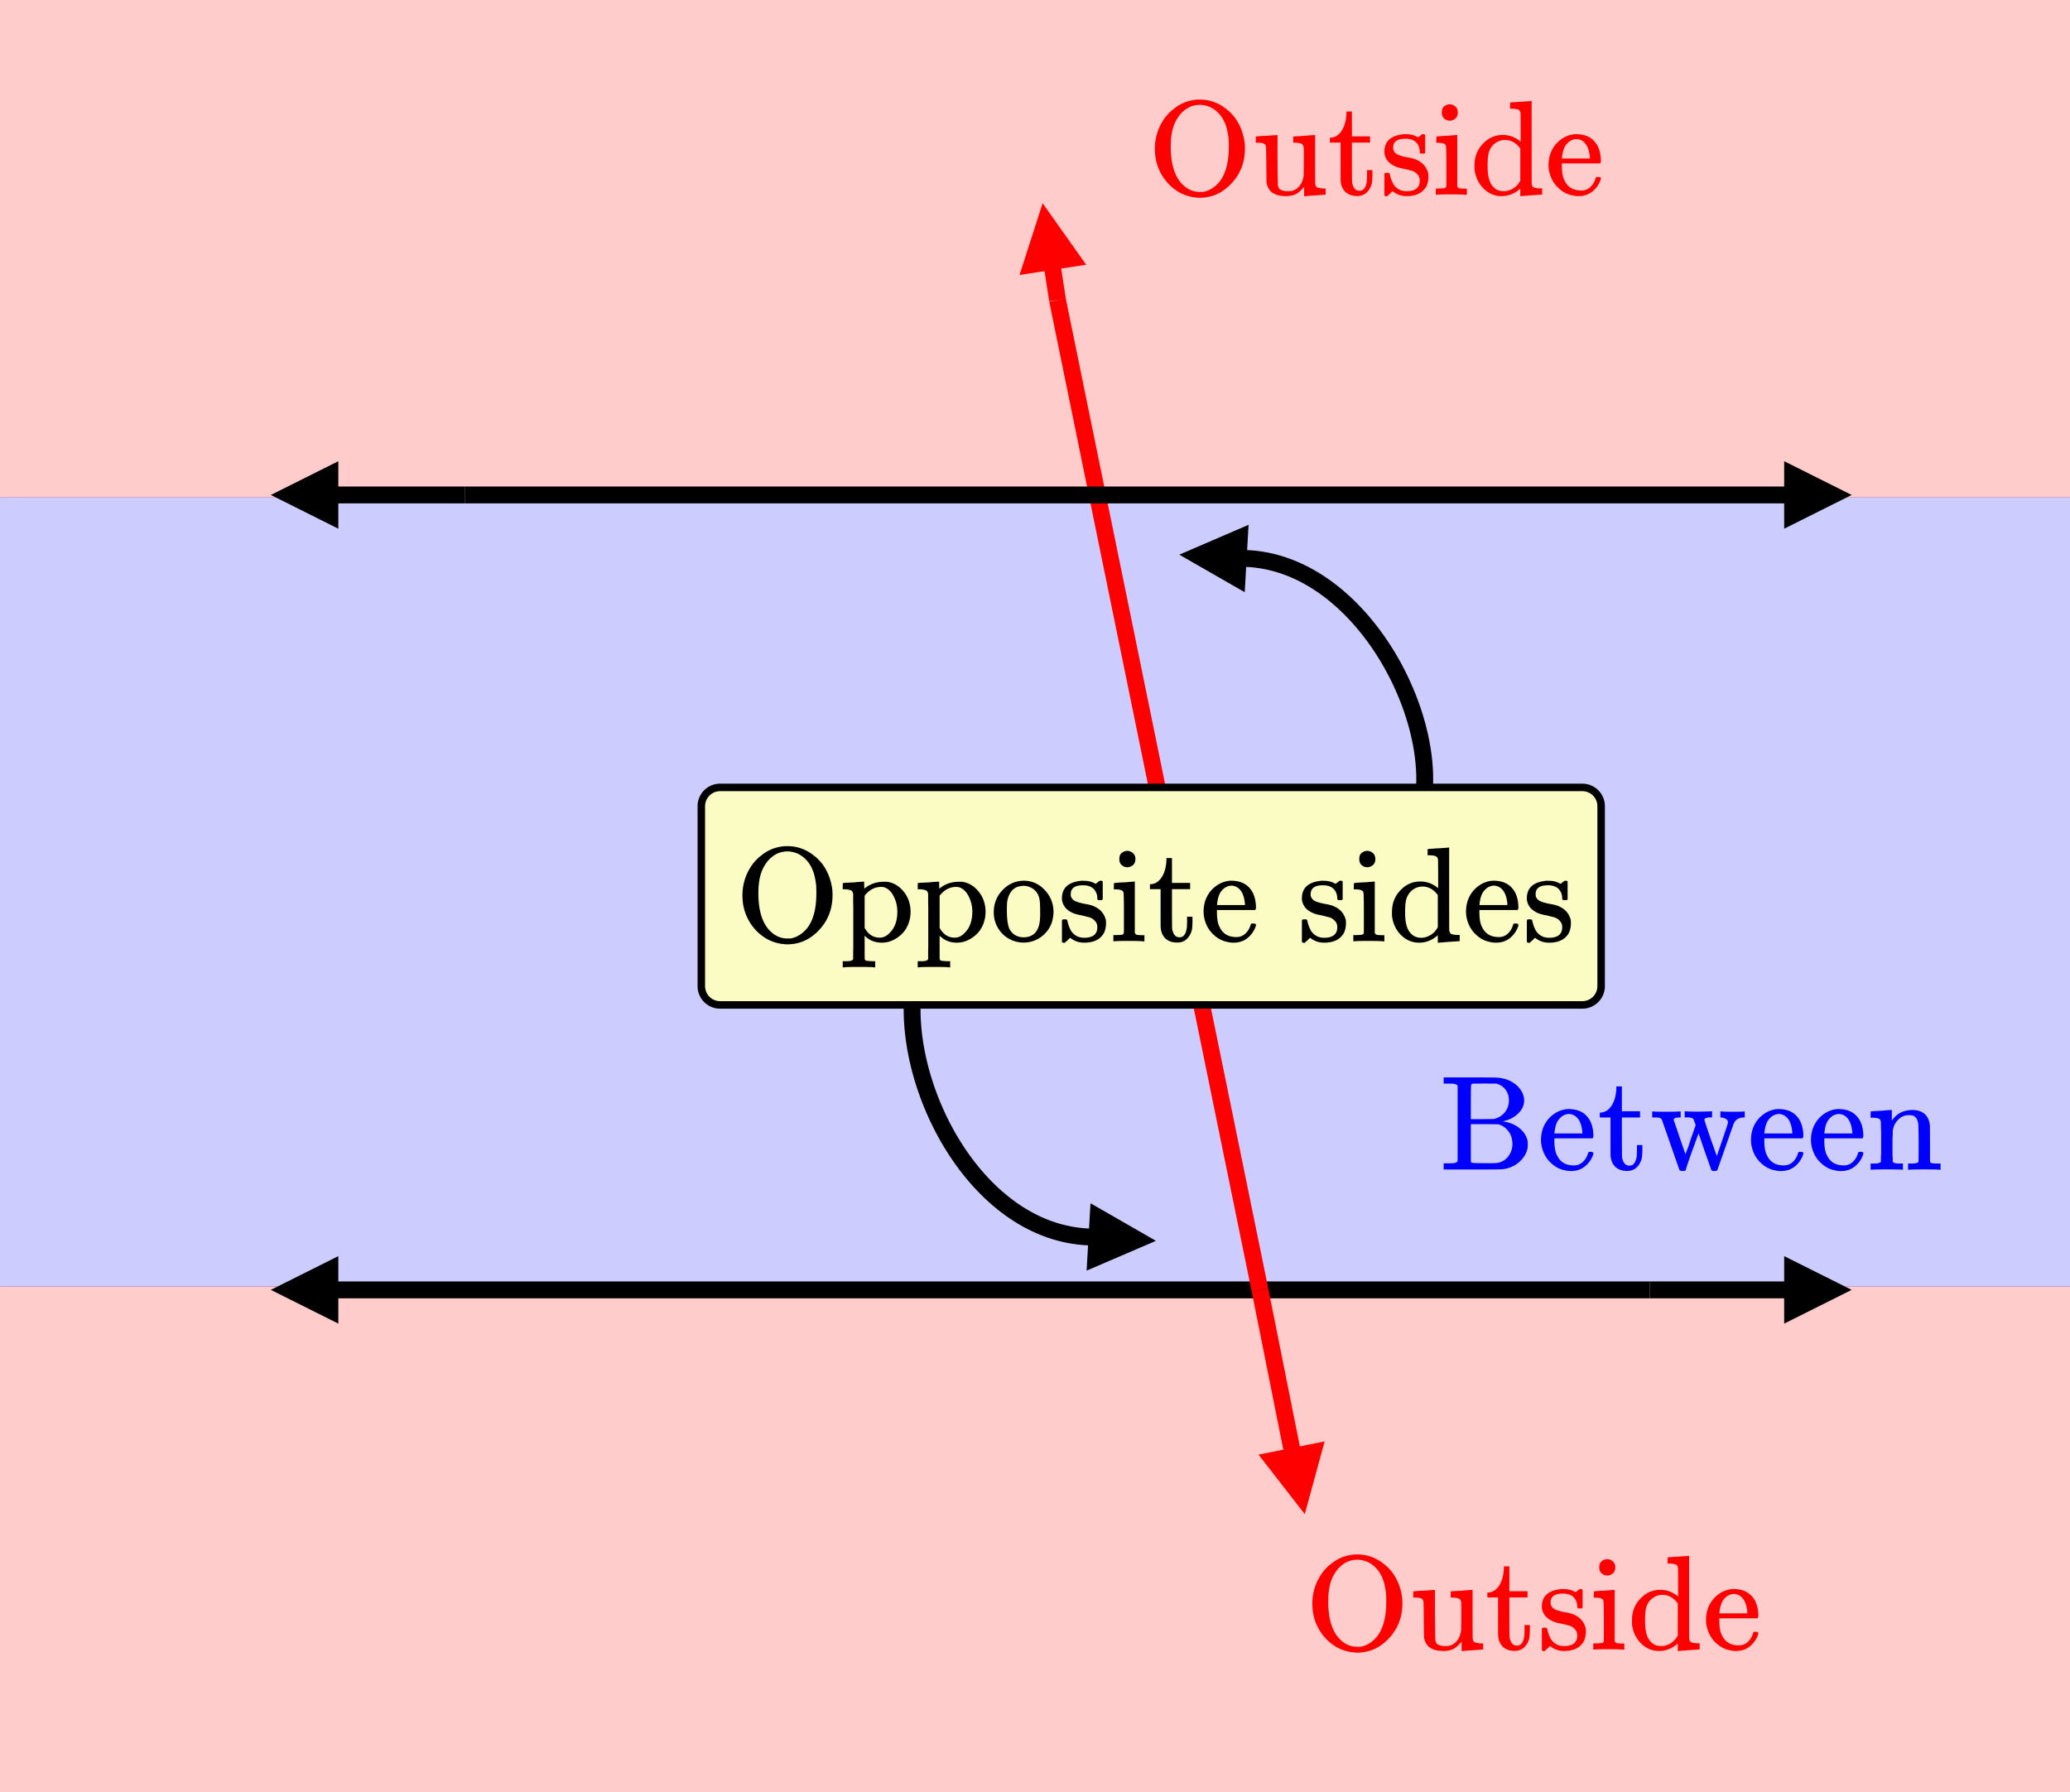 <svg xmlns="http://www.w3.org/2000/svg" width="275.625" height="238.625" viewBox="0 0 276 239"><defs><clipPath id="a"><path d="M144 160h11v10h-11zm0 0"/></clipPath><clipPath id="b"><path d="M145.402 160.45l20.215 1.171-1.172 20.215-20.215-1.172zm0 0"/></clipPath><clipPath id="c"><path d="M157 69h10v10h-10zm0 0"/></clipPath><clipPath id="d"><path d="M165.969 78.969l-20.215-1.153 1.152-20.218 20.219 1.152zm0 0"/></clipPath><clipPath id="e"><path d="M36 167h9.09v9.5H36zm0 0"/></clipPath><clipPath id="f"><path d="M237.91 167.5H247v9.5h-9.09zm0 0"/></clipPath><clipPath id="g"><path d="M135 27h10v10h-10zm0 0"/></clipPath><clipPath id="h"><path d="M135.934 36.668l-12.317-80.059 80.059-12.316 12.316 80.059zm0 0"/></clipPath><clipPath id="i"><path d="M167 192h10v10h-10zm0 0"/></clipPath><clipPath id="j"><path d="M176.629 192.203l15.887 79.43-79.426 15.883-15.887-79.426zm0 0"/></clipPath><clipPath id="k"><path d="M237.91 61.5H247V71h-9.09zm0 0"/></clipPath><clipPath id="l"><path d="M36 61h9.09v9.5H36zm0 0"/></clipPath></defs><path fill="#fff" d="M0 0h276v239H0z"/><path d="M-450 66.3v1012.5H900V66.3zm0 0" fill="#00f" fill-opacity=".2"/><path d="M-450 66.3V-946.2H900V66.3zm0 0" fill="red" fill-opacity=".2"/><path d="M-450 171.535v1012.5H900v-1012.5zm0 0" fill="#fff"/><path d="M900 171.535v1012.5H-450v-1012.5zm0 0" fill="red" fill-opacity=".2"/><path d="M134.285 121.098l-.687.011-.024-1.125.067 1.121-.664.043-.067-1.125.113 1.122-.644.066-.113-1.121.16 1.113-.625.09-.16-1.113.21 1.105-.605.117-.21-1.105.26 1.094-.581.14-.266-1.094.317 1.083-.567.16-.312-1.078.367 1.062-.543.188-.367-1.063.418 1.043-.524.211-.418-1.043.47 1.02-.505.234-.472-1.024.523.997-.484.253-.524-.996.574.97-.468.273-.57-.97.62.938-.445.297-.621-.937.668.906-.43.312-.668-.902.715.867-.406.336-.715-.87.758.831-.39.356-.759-.832.797.793-.37.37-.798-.792.836.754-.351.39-.836-.754.87.711-.331.406-.871-.71.902.671-.316.422-.903-.672.934.633-.297.438-.934-.63.961.587-.28.457-.958-.586.98.543-.261.472-.98-.546 1.003.504-.242.488-1.008-.508 1.028.465-.227.5-1.027-.465 1.043.426-.207.511-1.043-.425 1.058.386-.191.524-1.059-.383 1.07.348-.175.535-1.07-.344 1.082.309-.157.55-1.082-.312 1.094.273-.14.563-1.094-.274 1.101.239-.125.57-1.097-.234 1.105.203-.11.582-1.105-.203 1.113.168-.09.593-1.113-.171 1.118.14-.075.602-1.117-.14 1.121.109-.058.609-1.121-.11 1.124.079-.042.617-1.125-.074 1.125.047-.024.625-1.125-.047 1.125.015-.012.633-1.125-.016 1.125-.011.008.64-1.125.008 1.121-.035.024.645-1.125.035 1.12-.059.04.649-1.125.062 1.121-.09.05.656-1.12.09 1.12-.113.067.66-1.12.113 1.116-.136.082.66-1.117.137 1.113-.16.098.667-1.113.16 1.11-.183.109.668-1.11.184 1.106-.204.125.672-1.106.203 1.102-.226.14.672-1.101.23 1.097-.25.153.672-1.098.25 1.094-.27.168.672-1.094.274 1.086-.293.184.676-1.086.293 1.078-.317.199.676-1.082.313 1.074-.333.211.672-1.074.336 1.066-.355.223.672-1.066.355 1.058-.375.238.668-1.062.375 1.055-.394.25.668-1.055.394 1.047-.414.262.66-1.047.414 1.039-.433.277.66-1.039.433 1.027-.453.29.657-1.028.453 1.02-.473.3.652-1.02.47 1.013-.49.312.645-1.012.493 1.004-.512.324.637-1.003.511.992-.531.34.633-.993.531.98-.55.352.628-.98.547.969-.566.363.617-.969.57.957-.59.375.61-.96.59.949-.61.386.602-.949.61.934-.63.398.594-.934.625.922-.645.407.582-.918.645.906-.664.418.57-.906.668.894-.687.43.562-.89.684.874-.703.442.55-.875.704.859-.723.453.539-.86.723.845-.746.464.527-.843.746.824-.766.472.512-.824.766.809-.785.484.5-.808.785.789-.805.496.484-.79.805.766-.824.508.472-.77.82.747-.839.515.453-.746.844.723-.863.527.441-.722.863.699-.883.535.422-.7.883.673-.902.547.41-.676.898.648-.918.555.387-.649.922.621-.938.563.372-.621.937.594-.957.57.356-.59.957.563-.977.582.336-.563.973.531-.993.59.317-.531.992.496-1.008.602.293-.496 1.012.46-1.027.61.277-.465 1.023.43-1.039.617.254-.43 1.04.39-1.055.626.23-.39 1.055.355-1.067.632.211-.355 1.067.316-1.078.641.187-.316 1.078.277-1.09.648.164-.277 1.09.238-1.101.657.14-.235 1.102.192-1.11.664.118-.192 1.109.149-1.117.672.094-.149 1.113.106-1.121.68.066-.106 1.121.062-1.125.688.04a1.13 1.13 0 0 1 1.058 1.19 1.129 1.129 0 0 1-1.187 1.06l-.688-.044c-.015 0-.03 0-.042-.004l-.68-.062c-.016-.004-.031-.004-.043-.008l-.672-.09c-.016 0-.027-.004-.043-.008l-.664-.113c-.016-.004-.027-.008-.043-.008l-.656-.14-.04-.012-.648-.164c-.015-.004-.027-.004-.043-.008v-.004l-.64-.183-.04-.012v-.004l-.632-.207c-.012-.004-.024-.008-.035-.016l-.625-.23c-.012-.004-.028-.008-.04-.016h.004l-.617-.254-.035-.011v-.004l-.61-.274c-.011-.004-.023-.007-.034-.015l-.598-.297c-.012-.004-.024-.008-.031-.016l-.594-.312c-.008-.008-.02-.012-.031-.02l-.582-.336c-.008-.004-.02-.012-.028-.015l-.574-.356-.027-.016-.563-.375c-.012-.003-.02-.011-.027-.015l-.555-.39c-.012-.009-.02-.012-.027-.02l-.543-.407c-.012-.007-.02-.011-.027-.02l-.536-.425a.104.104 0 0 1-.023-.02l-.524-.437c-.007-.008-.015-.012-.023-.02l-.516-.456a.104.104 0 0 1-.023-.02l-.504-.469-.02-.02-.496-.488a.047.047 0 0 1-.02-.02l-.483-.495-.02-.02-.477-.515c-.003-.004-.011-.012-.015-.02l-.465-.523c-.008-.008-.012-.016-.016-.02l-.453-.539c-.008-.008-.011-.016-.02-.02l-.44-.55c-.005-.008-.008-.012-.016-.02l-.43-.562c-.004-.004-.012-.012-.016-.02l-.421-.57c-.004-.008-.008-.016-.012-.02l-.41-.582a.085.085 0 0 0-.012-.02l-.399-.593-.011-.02-.387-.601c-.004-.004-.008-.012-.012-.02l-.375-.609c-.004-.004-.007-.012-.011-.02l-.364-.617-.011-.02-.348-.624-.012-.02-.34-.632c0-.008-.004-.012-.007-.02l-.329-.64a.03.03 0 0 0-.007-.016l-.313-.649-.012-.015v-.004l-.3-.649c-.004-.007-.004-.011-.008-.02l-.29-.655c-.003-.004-.003-.012-.007-.02l-.277-.66a.066.066 0 0 0-.008-.02l-.262-.66c-.004-.008-.004-.015-.008-.02v-.003l-.25-.664c0-.008-.004-.012-.004-.02l-.238-.672c-.004-.004-.004-.011-.008-.02l-.222-.671c0-.004-.004-.012-.004-.02l-.211-.672c-.004-.007-.004-.015-.008-.02l-.195-.675c0-.008-.004-.012-.004-.02l-.184-.675c0-.008-.004-.016-.004-.02l-.168-.675c-.004-.008-.004-.016-.004-.024l-.156-.672c0-.008-.004-.015-.004-.023l-.14-.672c0-.008-.004-.016-.004-.024l-.125-.671c0-.008-.004-.016-.004-.02v-.004l-.11-.668c-.004-.008-.004-.015-.004-.023l-.097-.664c0-.008-.004-.016-.004-.024l-.082-.664v-.027l-.067-.656-.003-.028-.051-.652v-.027l-.04-.653v-.023l-.019-.645v-.027l-.008-.64v-.009-.02l.012-.632v-.027l.027-.625v-.031l.043-.618v-.03l.059-.61c.004-.012.004-.02.004-.032l.074-.601c.004-.012.004-.024.004-.031l.09-.594c.004-.012.004-.024.008-.031l.105-.582c.004-.012.004-.024.008-.036l.125-.574c0-.012.004-.023.008-.035l.14-.559c0-.015.004-.027.008-.039l.156-.546a.491.491 0 0 1 .012-.04l.176-.539a.492.492 0 0 0 .012-.039l.191-.523c.004-.016.012-.027.016-.04l.21-.51a.19.19 0 0 1 .016-.044l.227-.5a.182.182 0 0 1 .02-.039l.242-.484c.007-.016.015-.028.023-.043l.262-.469a.426.426 0 0 1 .023-.043l.278-.457c.011-.012.019-.027.027-.04l.297-.44.031-.043.316-.422.032-.043.336-.407a.11.11 0 0 1 .035-.039l.351-.39c.012-.016.024-.028.035-.04l.372-.374a.389.389 0 0 0 .043-.04l.386-.35c.016-.013.031-.024.043-.04l.41-.332c.016-.012.032-.023.043-.035l.43-.317c.016-.011.031-.023.047-.03l.445-.298c.016-.011.031-.02.051-.03l.465-.274a.21.21 0 0 1 .05-.028l.485-.254c.016-.007.035-.02.05-.027l.505-.23c.02-.008.035-.016.05-.024h.004l.524-.207a.196.196 0 0 1 .05-.02l.544-.187c.02-.008.035-.012.05-.02h.004l.563-.164.05-.011.586-.14.051-.013.602-.113.05-.012.626-.09c.015-.003.03-.003.046-.003l.649-.067c.012-.004.031-.004.043-.004h.004l.664-.039c.015-.004.031-.004.047-.004l.683-.011a1.126 1.126 0 0 1 .047 2.25zm0 0"/><g clip-path="url(#a)"><g clip-path="url(#b)" clip-rule="evenodd"><path d="M145.402 160.45l8.723 5.01-9.242 3.974zm0 0"/></g></g><path d="M178.703 115.164l.645-.012.023 1.121-.066-1.12.625-.04.066 1.125-.113-1.12.61-.06.109 1.118-.16-1.114.585-.082.16 1.114-.21-1.106.566-.11.21 1.106-.26-1.093.542-.13.262 1.094-.313-1.082.524-.152.316 1.082-.367-1.066.504-.172.367 1.062-.422-1.043.485-.195.422 1.043-.477-1.02.465-.214.476 1.02-.527-.997.445-.234.528.992-.578-.965.425-.254.578.965-.628-.934.406-.273.629.934-.68-.899.387-.293.68.899-.727-.86.37-.312.724.86-.77-.821.352-.328.77.82-.813-.777.332-.348.812.777-.851-.734.312-.363.852.738-.887-.691.293-.38.89.692-.921-.648.277-.395.918.648-.95-.601.259-.41.953.601-.98-.554.241-.426.977.558-1-.511.223-.438 1.004.512-1.024-.469.203-.449 1.024.465-1.04-.422.188-.465 1.043.422-1.059-.379.172-.476 1.059.378-1.074-.335.156-.493 1.07.34-1.086-.297.141-.5 1.082.297-1.094-.258.121-.511 1.094.257-1.101-.218.105-.524 1.102.223-1.11-.188.09-.53 1.11.183-1.118-.149.074-.539 1.114.149-1.117-.114.054-.55 1.121.113-1.125-.082.043-.559 1.121.082-1.125-.05.024-.567 1.125.047-1.125-.016.008-.574 1.125.016-1.125.015-.004-.582 1.125-.015-1.125.043-.024-.59 1.125-.04-1.12.071-.04-.594 1.125-.07-1.12.094-.052-.598 1.121-.097-1.12.124-.067-.605 1.121-.125-1.117.148-.082-.609 1.117-.148-1.113.175-.094-.613 1.11-.176-1.106.2-.11-.618 1.106-.199-1.102.223-.125-.621 1.106-.219-1.102.242-.136-.62 1.097-.247-1.094.266-.148-.621 1.094-.266-1.09.285-.164-.625 1.086-.289-1.082.309-.176-.625L188.75 96l-1.078.328-.192-.625 1.075-.332-1.067.352-.207-.63 1.07-.347-1.062.367-.219-.625 1.063-.37-1.055.39-.23-.625 1.054-.39-1.047.41-.246-.626 1.047-.41-1.039.43-.254-.621 1.04-.43-1.032.445-.27-.617 1.032-.449-1.024.469-.28-.617 1.023-.47-1.016.485-.293-.613 1.016-.484-1.004.503-.305-.609 1.004-.504-.996.524-.317-.606.996-.523-.988.543-.328-.602.988-.539-.976.559-.34-.594.977-.559-.965.575-.352-.586.965-.579-.953.594-.363-.582.957-.594-.946.614-.37-.575.94-.613-.93.633-.382-.57.93-.63-.918.65-.395-.56.918-.648-.906.664-.402-.55.906-.665-.895.684-.414-.543.89-.684-.878.704-.422-.532.88-.703-.868.719-.434-.52.864-.722-.848.738-.445-.508.847-.738-.832.754-.453-.5.832-.758-.816.777-.465-.488.816-.777-.797.793-.472-.477.797-.793-.782.813-.48-.465.777-.813-.758.832-.492-.453.762-.828-.742.848-.5-.438.738-.847-.719.863-.507-.422.718-.867-.695.883-.52-.407.7-.882-.676.898-.528-.394.676-.899-.652.918-.531-.379.648-.918-.625.934-.543-.36.625-.937-.597.953-.551-.344.597-.953-.57.969-.559-.328.57-.969-.538.984-.567-.312.543-.984-.515 1-.57-.293.511-1-.48 1.015-.582-.273.48-1.016-.45 1.031-.585-.257.45-1.032-.415 1.047-.598-.234.418-1.047-.382 1.058-.602-.214.383-1.059-.344 1.07-.61-.195.344-1.07-.308 1.082-.613-.176.308-1.082-.27 1.094-.62-.153.269-1.093-.23 1.101-.63-.129.231-1.101-.187 1.11-.633-.11.187-1.11-.148 1.118-.637-.086.145-1.118-.106 1.121-.644-.062.105-1.117-.062 1.12-.649-.034a1.127 1.127 0 0 1-1.062-1.188c.039-.62.57-1.094 1.187-1.058l.653.035c.015 0 .027.004.043.004l.644.062c.012 0 .027 0 .04.004l.64.086a.12.12 0 0 1 .039.004l.633.11c.015 0 .027.003.043.007l.625.13c.015.003.027.003.039.007l.62.152a.491.491 0 0 1 .04.012l.613.176c.016 0 .027.004.04.008l.609.195.035.012v.003l.601.215.035.012.594.238.035.012.586.254c.012.008.024.012.031.016l.583.277.03.012.575.293c.008.007.02.011.027.015v.004l.567.309c.011.008.02.011.031.015h-.004l.559.332c.011.004.02.008.027.016l.55.344c.013.008.02.011.028.02l.543.359c.008.007.016.011.024.02l.535.378c.008.004.015.012.023.016l.528.394c.007.008.015.012.023.02l.52.406.019.02.512.421c.004.008.011.012.02.02l.5.437c.007.008.015.012.019.02l.492.45c.008.007.012.01.02.019l.484.465.016.015.476.477c.004.008.012.011.016.02l.465.488c.003.007.011.011.015.02l.457.5c.004.003.008.01.016.015l.445.511a.069.069 0 0 0 .016.02l.433.523c.004.004.008.012.016.016l.422.531c.008.008.012.016.015.02l.415.543.015.015.403.551c.003.008.011.012.015.02l.395.558.011.02.383.566.012.016.371.578.012.016.363.582c.004.007.008.011.012.02l.351.585.008.02.34.593.012.02.328.598c.004.007.008.011.008.02l.316.605.012.015.304.61c.004.007.004.015.008.02l.293.612c.004.008.008.012.008.02l.281.617a.03.03 0 0 1 .008.02l.27.617c.004.008.007.016.007.02l.258.624a.03.03 0 0 0 .008.016l.242.625c.004.008.004.016.008.02l.23.628c.004.004.004.012.008.016v.004l.22.625c0 .008.003.012.007.02l.203.628c.004.004.004.012.008.02l.191.629c0 .004.004.012.008.02h-.004l.18.624c.004.008.004.016.008.024l.164.625a.05.05 0 0 1 .004.023l.152.625c.004.004.004.012.008.02l.136.625c0 .004.004.012.004.02l.125.62c0 .008.004.016.004.024l.11.617c0 .008.004.016.004.023l.093.614a.05.05 0 0 1 .004.023l.082.61c0 .011.004.02.004.027l.067.605c0 .008 0 .016.003.024l.051.601v.028l.04.594v.027l.023.59v.027l.004.582v.032l-.008.574v.03l-.024.567c-.004.012-.004.024-.004.031l-.039.559c0 .012-.003.023-.003.035l-.055.551c-.004.012-.004.023-.004.035l-.074.54c0 .015-.004.027-.004.038l-.09.531c0 .012-.004.024-.004.036l-.105.523c-.004.012-.008.024-.008.04l-.121.507-.012.043-.137.5-.011.039-.157.488-.011.043-.172.477-.02.043-.187.465c-.004.015-.012.027-.02.043l-.203.449-.023.047-.223.437c-.008.016-.016.031-.024.043l-.242.426c-.008.016-.02.031-.027.043l-.258.41c-.012.016-.02.031-.031.047l-.277.39c-.012.016-.02.032-.032.047l-.297.38c-.011.015-.023.027-.035.042l-.312.364a.428.428 0 0 0-.04.043l-.331.343-.043.043-.348.328c-.016.016-.031.028-.047.04l-.367.312c-.016.012-.031.023-.047.039v-.004l-.39.297-.047.035-.407.274c-.015.011-.035.02-.05.03l-.426.255c-.02.011-.035.023-.055.031l-.445.234a.21.21 0 0 1-.051.028l-.465.215c-.02.007-.035.015-.055.023l-.484.195a.271.271 0 0 1-.05.02l-.508.176c-.016.004-.032.011-.051.015l-.524.153-.05.015h-.004l-.543.13-.051.01-.567.11c-.015 0-.03.004-.046.008l-.586.082c-.016.004-.032.004-.047.008h-.004l-.606.062h-.047l-.625.04h-.042l-.649.015a1.125 1.125 0 0 1-.043-2.25zm0 0"/><g clip-path="url(#c)"><g clip-path="url(#d)" clip-rule="evenodd"><path d="M165.969 78.969l-8.727-5.008 9.242-3.98zm0 0"/></g></g><path d="M450 66.309H0v-.012h450zm0 0" fill="#00f"/><path d="M450 66.309H0v-.012h450zm0 0" fill="red"/><path d="M450 171.547H0v-.024h450zm0 0" fill="#00f"/><path d="M0 66.297h450v.012H0zm0 0M0 171.531h450v.012H0zm0 0" fill="#fff"/><path d="M0 171.531h450v.012H0zm0 0" fill="red"/><path d="M220 173.125H62v-2.25h158zm0 0M62 173.125H45v-2.25h17zm0 0"/><g clip-path="url(#e)"><path d="M45.09 176.5l-9-4.5 9-4.5zm0 0"/></g><path d="M220 170.875h18v2.25h-18zm0 0"/><g clip-path="url(#f)"><path d="M237.91 167.5l9 4.5-9 4.5zm0 0"/></g><path d="M166.898 172.227l-27-132 2.204-.454 27 132zm0 0" fill="red"/><path d="M139.887 40.172l-.63-4.106 2.223-.343.633 4.105zm0 0" fill="red"/><g clip-path="url(#g)"><g clip-path="url(#h)" clip-rule="evenodd"><path d="M135.934 36.668l3.082-9.578 5.812 8.21zm0 0" fill="red"/></g></g><path d="M169.102 171.781l4.238 21.172-2.207.442-4.235-21.176zm0 0" fill="red"/><g clip-path="url(#i)"><g clip-path="url(#j)" clip-rule="evenodd"><path d="M176.629 192.203l-2.649 9.707-6.175-7.941zm0 0" fill="red"/></g></g><path d="M62 64.875h158v2.25H62zm0 0M220 64.875h18v2.25h-18zm0 0"/><g clip-path="url(#k)"><path d="M237.91 61.5l9 4.5-9 4.5zm0 0"/></g><path d="M62 67.125H45v-2.25h17zm0 0"/><g clip-path="url(#l)"><path d="M45.09 70.5l-9-4.5 9-4.5zm0 0"/></g><path d="M166 19.809a9.9 9.9 0 0 0-.031-.75c-.188-1.391-.672-2.579-1.469-3.579-.36-.406-.672-.718-.938-.906-1.078-.875-2.28-1.297-3.578-1.297-.218 0-.359 0-.468.016-1.157.11-2.172.516-3.078 1.281-.266.172-.594.5-.97.938a6.95 6.95 0 0 0-1.484 4.328c0 .515.047.906.094 1.219a6.552 6.552 0 0 0 1.734 3.468c.922.97 2.016 1.547 3.266 1.766.297.031.578.078.89.078 1.657 0 3.079-.656 4.25-1.922 1.188-1.265 1.782-2.828 1.782-4.64zm-4.61-5.516c1.329.672 2.11 1.922 2.36 3.75.078.344.094.844.094 1.531 0 2.016-.406 3.547-1.188 4.594-.625.766-1.344 1.234-2.172 1.406-.062.016-.234.016-.5.016a3.03 3.03 0 0 1-2.015-.735c-1.219-.984-1.86-2.734-1.86-5.28 0-.688.047-1.188.094-1.532.125-.89.39-1.656.813-2.297a3.97 3.97 0 0 1 1.562-1.453 3.396 3.396 0 0 1 1.39-.313c.47 0 .938.11 1.423.313zm7.5 3.812l-.687.032a9.632 9.632 0 0 0-.531.047l-.203.015c-.016 0-.031.14-.031.422v.406h.187c.625 0 .984.094 1.078.297.078.094.11.219.11.375 0 .14.03.89.03 2.203.016 1.547.032 2.375.032 2.47.125.608.39 1.062.813 1.343.421.281 1.015.437 1.78.437.407 0 .735-.062.97-.125.468-.125.953-.5 1.453-1.109v1.25h.125c.047-.016.515-.063 1.39-.11.86-.078 1.313-.093 1.36-.093v-.828h-.328c-.407-.032-.672-.094-.813-.157-.14-.078-.219-.234-.25-.468-.016-.032-.016-1.14-.016-3.297v-3.203h-.125c-.062 0-.53.031-1.422.11-.906.046-1.359.077-1.375.077v.828h.329c.39.032.64.078.78.157.157.062.235.234.282.468l.016.282v2.39c0 .297-.016.547-.016.75v.297c-.125.969-.547 1.625-1.25 1.969-.219.11-.5.156-.844.156-.468 0-.828-.094-1.078-.25-.125-.125-.219-.312-.265-.562 0-.063-.032-1.22-.047-3.422v-3.25h-.047s-.078 0-.203.015c-.125 0-.297.016-.563.032-.219.015-.437.046-.64.046zm10.641-2.953c-.062 1.188-.375 2.047-.906 2.625-.328.36-.703.532-1.14.578h-.157v.657h1.422v2.468c0 1.704 0 2.594.016 2.672.047.61.265 1.094.64 1.453.406.36.906.532 1.563.532.515 0 .922-.157 1.25-.453.328-.297.547-.688.687-1.172.047-.235.094-.64.094-1.188v-.64h-.719v.64c0 .469-.031.735-.031.828-.125.86-.438 1.282-.969 1.282-.422 0-.719-.235-.875-.704a1.404 1.404 0 0 1-.125-.562c0-.203-.015-1.047-.015-2.563v-2.593h2.422v-.828h-2.422V14.87h-.735zm7.89 3.344c.579 0 1.048.156 1.392.469.312.328.5.75.5 1.297 0 .062.03.14.109.218h.5l.11-.109v-2.375a.326.326 0 0 0-.235-.11h-.14a3.66 3.66 0 0 0-.407.298l-.156.125-.266-.141a2.954 2.954 0 0 0-1.266-.266c-.25-.015-.39-.015-.421 0-1.703.172-2.547.953-2.547 2.328 0 .141 0 .235.015.266.125.75.594 1.313 1.391 1.672.234.125.688.25 1.36.375.374.094.656.172.874.219.297.093.563.25.75.484.22.219.328.484.328.844 0 .937-.593 1.406-1.75 1.406-.75 0-1.328-.297-1.75-.922a4.493 4.493 0 0 1-.468-1.234c-.031-.14-.063-.235-.094-.25-.047-.047-.14-.047-.281-.047-.172 0-.266 0-.281.031-.063.016-.094.078-.094.203v2.782c.078.078.14.109.234.109h.14l.204-.188c.078-.062.14-.125.219-.187l.156-.172.14-.125c.532.438 1.157.656 1.875.656 1.297 0 2.188-.453 2.657-1.343.156-.36.25-.766.25-1.235 0-.219-.016-.36-.016-.437-.219-.828-.703-1.422-1.469-1.782-.25-.14-.718-.28-1.406-.39-.547-.11-.969-.235-1.219-.36a1.08 1.08 0 0 1-.562-.609c-.031-.062-.031-.172-.031-.328 0-.781.547-1.172 1.656-1.172zm5.938-4.594c-.328 0-.593.11-.812.297-.219.188-.297.453-.297.797 0 .438.156.75.484.922.141.11.344.172.594.172.203 0 .406-.063.578-.172.313-.172.485-.484.485-.922 0-.312-.11-.594-.297-.766a1.226 1.226 0 0 0-.735-.328zm2.094 12.078h.14v-.828h-.421c-.344-.015-.547-.03-.64-.062a.642.642 0 0 1-.22-.235v-6.859h-.046s-.078.016-.203.016c-.11.015-.297.031-.532.047-.203.015-.422.046-.64.046l-.641.032c-.219.015-.39.031-.516.047l-.172.015c-.015 0-.046.14-.046.422v.422h.203c.61 0 .969.11 1.062.36.063.109.078 1.077.078 2.89 0 1.703 0 2.578-.015 2.594-.047.11-.11.156-.219.203a7.3 7.3 0 0 1-.89.047h-.282v.828h.14c.22-.031.876-.047 1.97-.047 1.109 0 1.734.031 1.89.062zm4.938-7.984c-1.047 0-1.922.39-2.657 1.172-.765.781-1.125 1.75-1.125 2.906 0 .328 0 .547.016.64.172 1.079.625 1.938 1.375 2.595.64.562 1.39.843 2.234.843.86 0 1.657-.297 2.344-.875l.14-.125v1h.126c.031 0 .5-.047 1.406-.109.89-.063 1.344-.094 1.39-.094v-.828h-.327c-.407-.016-.672-.078-.813-.14-.14-.079-.219-.235-.25-.47-.016-.03-.016-1.89-.016-5.562v-5.484h-.062c-.016 0-.094 0-.203.031-.125 0-.297.016-.531.031-.25.016-.47.032-.672.047-.22 0-.453.016-.657.047-.234 0-.422.016-.53.031l-.173.016c-.047 0-.047.125-.047.422v.406h.328c.391.016.657.078.797.14.141.079.235.235.266.47 0 .046.016.687.016 1.953v1.828c-.703-.594-1.485-.89-2.375-.89zm2.328 1.813v4.296l-.078.11a2.528 2.528 0 0 1-.922.937c-.39.22-.781.344-1.203.344-.578 0-1.047-.187-1.407-.594-.5-.5-.75-1.406-.75-2.734 0-.75.032-1.328.141-1.75.11-.422.313-.781.61-1.094.452-.437.984-.656 1.577-.656.797 0 1.485.39 2.032 1.14zm10.75 1.734c0-1.156-.281-2.047-.86-2.688-.578-.656-1.406-.968-2.5-.968-.109 0-.203.015-.25.015-.937.125-1.75.578-2.406 1.328-.64.766-.969 1.688-.969 2.797 0 .453.078.875.22 1.313.233.703.608 1.297 1.155 1.781.532.5 1.141.813 1.828.938.313.078.579.093.797.093.72 0 1.328-.203 1.828-.593a3.46 3.46 0 0 0 1.11-1.547.993.993 0 0 0 .047-.235c0-.109-.125-.187-.36-.187-.156 0-.25.015-.28.047-.048.047-.079.14-.11.265-.14.391-.328.703-.563.938-.36.39-.797.562-1.297.562-1.062 0-1.797-.422-2.234-1.328-.25-.453-.36-1.11-.36-2.015v-.266h5.079c.078-.078.125-.172.125-.25zM212 20.996v.14h-3.719v-.124c.078-.688.219-1.203.469-1.594.406-.578.906-.875 1.531-.875.172.031.297.047.375.078.781.281 1.235 1.078 1.344 2.375zm0 0M187 213.809a9.9 9.9 0 0 0-.031-.75c-.188-1.391-.672-2.579-1.469-3.579-.36-.406-.672-.718-.938-.906-1.078-.875-2.28-1.297-3.578-1.297-.218 0-.359 0-.468.016-1.157.11-2.172.516-3.078 1.281-.266.172-.594.5-.97.938a6.95 6.95 0 0 0-1.484 4.328c0 .515.047.906.094 1.219a6.552 6.552 0 0 0 1.734 3.468c.922.97 2.016 1.547 3.266 1.766.297.031.578.078.89.078 1.657 0 3.079-.656 4.25-1.922 1.188-1.265 1.782-2.828 1.782-4.64zm-4.61-5.516c1.329.672 2.11 1.922 2.36 3.75.078.344.094.844.094 1.531 0 2.016-.406 3.547-1.188 4.594-.625.766-1.344 1.234-2.172 1.406-.062.016-.234.016-.5.016a3.03 3.03 0 0 1-2.015-.735c-1.219-.984-1.86-2.734-1.86-5.28 0-.688.047-1.188.094-1.532.125-.89.39-1.656.813-2.297a3.97 3.97 0 0 1 1.562-1.453 3.396 3.396 0 0 1 1.39-.313c.47 0 .938.11 1.423.313zm7.5 3.812l-.687.032a9.632 9.632 0 0 0-.531.047l-.203.015c-.016 0-.031.14-.031.422v.406h.187c.625 0 .984.094 1.078.297.078.094.11.219.11.375 0 .14.03.89.03 2.203.016 1.547.032 2.375.032 2.47.125.608.39 1.062.813 1.343.421.281 1.015.437 1.78.437.407 0 .735-.062.97-.125.468-.125.953-.5 1.453-1.109v1.25h.125c.047-.016.515-.063 1.39-.11.86-.078 1.313-.093 1.36-.093v-.828h-.328c-.407-.032-.672-.094-.813-.157-.14-.078-.219-.234-.25-.468-.016-.032-.016-1.14-.016-3.297v-3.203h-.125c-.062 0-.53.031-1.422.11-.906.046-1.359.077-1.375.077v.828h.329c.39.032.64.078.78.157.157.062.235.234.282.468l.016.282v2.39c0 .297-.016.547-.016.75v.297c-.125.969-.547 1.625-1.25 1.969-.219.11-.5.156-.844.156-.468 0-.828-.094-1.078-.25-.125-.125-.219-.312-.265-.562 0-.063-.032-1.22-.047-3.422v-3.25h-.047s-.078 0-.203.015c-.125 0-.297.016-.563.032-.219.015-.437.046-.64.046zm10.641-2.953c-.062 1.188-.375 2.047-.906 2.625-.328.36-.703.532-1.14.578h-.157v.657h1.422v2.468c0 1.704 0 2.594.016 2.672.047.61.265 1.094.64 1.453.406.36.906.532 1.563.532.515 0 .922-.157 1.25-.453.328-.297.547-.688.687-1.172.047-.235.094-.64.094-1.188v-.64h-.719v.64c0 .469-.031.735-.031.828-.125.86-.438 1.282-.969 1.282-.422 0-.719-.235-.875-.704a1.404 1.404 0 0 1-.125-.562c0-.203-.015-1.047-.015-2.563v-2.593h2.422v-.828h-2.422v-3.313h-.735zm7.89 3.344c.579 0 1.048.156 1.392.469.312.328.5.75.5 1.297 0 .062.03.14.109.218h.5l.11-.109v-2.375a.326.326 0 0 0-.235-.11h-.14a3.66 3.66 0 0 0-.407.298l-.156.125-.266-.141a2.954 2.954 0 0 0-1.266-.266c-.25-.015-.39-.015-.421 0-1.703.172-2.547.953-2.547 2.328 0 .141 0 .235.015.266.125.75.594 1.313 1.391 1.672.234.125.688.25 1.36.375.374.094.656.172.874.219.297.093.563.25.75.484.22.219.328.484.328.844 0 .937-.593 1.406-1.75 1.406-.75 0-1.328-.297-1.75-.922a4.493 4.493 0 0 1-.468-1.234c-.031-.14-.063-.235-.094-.25-.047-.047-.14-.047-.281-.047-.172 0-.266 0-.281.031-.063.016-.094.078-.094.203v2.782c.078.078.14.109.234.109h.14l.204-.188c.078-.062.14-.125.219-.187l.156-.172.14-.125c.532.438 1.157.656 1.875.656 1.297 0 2.188-.453 2.657-1.343.156-.36.25-.766.25-1.235 0-.219-.016-.36-.016-.437-.219-.828-.703-1.422-1.469-1.782-.25-.14-.718-.28-1.406-.39-.547-.11-.969-.235-1.219-.36a1.08 1.08 0 0 1-.562-.609c-.031-.062-.031-.172-.031-.328 0-.781.547-1.172 1.656-1.172zm5.938-4.594c-.328 0-.593.11-.812.297-.219.188-.297.453-.297.797 0 .438.156.75.484.922.141.11.344.172.594.172.203 0 .406-.063.578-.172.313-.172.485-.484.485-.922 0-.312-.11-.594-.297-.766a1.226 1.226 0 0 0-.735-.328zm2.094 12.078h.14v-.828h-.421c-.344-.015-.547-.03-.64-.062a.642.642 0 0 1-.22-.235v-6.859h-.046s-.078.016-.203.016c-.11.015-.297.031-.532.047-.203.015-.422.046-.64.046l-.641.032c-.219.015-.39.031-.516.047l-.172.015c-.015 0-.046.14-.046.422v.422h.203c.61 0 .969.11 1.062.36.063.109.078 1.077.078 2.89 0 1.703 0 2.578-.015 2.594-.047.11-.11.156-.219.203a7.3 7.3 0 0 1-.89.047h-.282v.828h.14c.22-.031.876-.047 1.97-.047 1.109 0 1.734.031 1.89.062zm4.938-7.984c-1.047 0-1.922.39-2.657 1.172-.765.781-1.125 1.75-1.125 2.906 0 .328 0 .547.016.64.172 1.079.625 1.938 1.375 2.595.64.562 1.39.843 2.234.843.86 0 1.657-.297 2.344-.875l.14-.125v1h.126c.031 0 .5-.047 1.406-.109.89-.063 1.344-.094 1.39-.094v-.828h-.327c-.407-.016-.672-.078-.813-.14-.14-.079-.219-.235-.25-.47-.016-.03-.016-1.89-.016-5.562v-5.484h-.062c-.016 0-.094 0-.203.031-.125 0-.297.016-.531.031-.25.016-.47.032-.672.047-.22 0-.453.016-.657.047-.234 0-.422.016-.53.031l-.173.016c-.047 0-.047.125-.047.422v.406h.328c.391.016.657.078.797.14.141.079.235.235.266.47 0 .046.016.687.016 1.953v1.828c-.703-.594-1.485-.89-2.375-.89zm2.328 1.813v4.296l-.078.11a2.528 2.528 0 0 1-.922.937c-.39.22-.781.344-1.203.344-.578 0-1.047-.187-1.407-.594-.5-.5-.75-1.406-.75-2.734 0-.75.032-1.328.141-1.75.11-.422.313-.781.61-1.094.452-.437.984-.656 1.577-.656.797 0 1.485.39 2.032 1.14zm10.75 1.734c0-1.156-.281-2.047-.86-2.688-.578-.656-1.406-.968-2.5-.968-.109 0-.203.015-.25.015-.937.125-1.75.578-2.406 1.328-.64.766-.969 1.688-.969 2.797 0 .453.078.875.22 1.313.233.703.608 1.297 1.155 1.781.532.5 1.141.813 1.828.938.313.078.579.093.797.093.72 0 1.328-.203 1.828-.593a3.46 3.46 0 0 0 1.11-1.547.993.993 0 0 0 .047-.235c0-.109-.125-.187-.36-.187-.156 0-.25.015-.28.047-.048.047-.079.14-.11.265-.14.391-.328.703-.563.938-.36.39-.797.562-1.297.562-1.062 0-1.797-.422-2.234-1.328-.25-.453-.36-1.11-.36-2.015v-.266h5.079c.078-.078.125-.172.125-.25zm-1.469-.547v.14h-3.719v-.124c.078-.688.219-1.203.469-1.594.406-.578.906-.875 1.531-.875.172.031.297.047.375.078.781.281 1.235 1.078 1.344 2.375zm0 0" fill="red"/><path d="M194.36 144.746v10.11a.824.824 0 0 1-.36.218c-.11.031-.422.047-.906.047h-.594v.828h3.86c2.562 0 3.921-.015 4.077-.047a4.062 4.062 0 0 0 2.125-.937c.579-.516.97-1.11 1.125-1.828.016-.094.032-.266.032-.532 0-.218-.016-.359-.016-.437-.156-.719-.547-1.313-1.156-1.781-.61-.469-1.328-.75-2.156-.844l.187-.063c.781-.187 1.422-.546 1.922-1.062.484-.5.734-1.063.734-1.672 0-.344-.078-.656-.218-.984-.282-.61-.766-1.125-1.453-1.516-.422-.25-.938-.422-1.594-.516-.156-.046-1.438-.062-3.844-.062H192.5v.828h.594c.484 0 .797.016.906.063.11.015.234.078.36.187zm6.843 1.984c0 .579-.172 1.063-.453 1.47a2.58 2.58 0 0 1-1.156.89l-.11.031c-.078.016-.14.047-.172.063l-.187.03-1.5.016h-1.5v-2.25c0-1.515.016-2.28.047-2.328.047-.078.125-.14.297-.156h.843c.235 0 .47-.016.688-.016.219 0 .422.016.656.016h.828c.516.11.907.36 1.235.766.312.406.484.89.484 1.468zm.469 5.829a2.64 2.64 0 0 1-.469 1.515 2.269 2.269 0 0 1-1.234.922c-.203.078-.563.11-1.078.11h-.875c-1.141 0-1.735-.016-1.797-.094-.047-.016-.063-.047-.078-.11-.016-.03-.016-.875-.016-2.53v-2.47h1.797l1.828.016c.547.125 1.016.437 1.375.922.36.469.547 1.047.547 1.719zm10.797-1.016c0-1.156-.281-2.047-.86-2.688-.578-.656-1.406-.968-2.5-.968-.109 0-.203.015-.25.015-.937.125-1.75.578-2.406 1.328-.64.766-.969 1.688-.969 2.797 0 .453.078.875.22 1.313.233.703.608 1.297 1.155 1.781.532.5 1.141.813 1.828.938.313.078.579.093.797.093.72 0 1.328-.203 1.828-.593a3.46 3.46 0 0 0 1.11-1.547.993.993 0 0 0 .047-.235c0-.109-.125-.187-.36-.187-.156 0-.25.015-.28.047-.048.047-.079.14-.11.265-.14.391-.328.703-.563.938-.36.39-.797.562-1.297.562-1.062 0-1.797-.422-2.234-1.328-.25-.453-.36-1.11-.36-2.015v-.266h5.079c.078-.078.125-.172.125-.25zm-1.469-.547v.14h-3.719v-.124c.078-.688.219-1.203.469-1.594.406-.578.906-.875 1.531-.875.172.031.297.047.375.078.781.281 1.235 1.078 1.344 2.375zm4.531-5.844c-.062 1.188-.375 2.047-.906 2.625-.328.36-.703.532-1.14.578h-.157v.657h1.422v2.468c0 1.704 0 2.594.016 2.672.047.61.265 1.094.64 1.453.406.36.906.532 1.563.532.515 0 .922-.157 1.25-.453.328-.297.547-.688.687-1.172.047-.235.094-.64.094-1.188v-.64h-.719v.64c0 .469-.031.735-.031.828-.125.86-.438 1.282-.969 1.282-.422 0-.719-.235-.875-.704a1.404 1.404 0 0 1-.125-.562c0-.203-.015-1.047-.015-2.563v-2.593h2.422v-.828h-2.422v-3.313h-.735zm12.61 3.844h.156v-.812h-.125c-.156.015-.797.046-1.906.046-.907 0-1.407-.03-1.516-.046h-.11v.812h.36c.406.016.672.078.781.188.031.046.11.234.219.53l.11.313-.641 1.828c-.11.344-.219.672-.313.985-.11.281-.203.531-.281.719-.063.171-.11.296-.125.359l-.781-2.266c-.531-1.562-.797-2.328-.797-2.328 0-.187.234-.297.687-.312h.25v-.813h-.14c-.188.031-.813.047-1.89.047-.985 0-1.517-.016-1.657-.047h-.11v.813h.391c.328 0 .547.015.625.062.11.031.203.11.281.25l2.328 6.672c.063.094.204.156.438.156.219 0 .344-.062.422-.125.094-.468.672-2.109 1.703-4.89l.828 2.422c.578 1.609.86 2.437.875 2.468.047.063.188.125.422.125.219 0 .344-.062.39-.156l2.126-6.062c.187-.516.562-.829 1.14-.907.031 0 .078-.015.14-.015h.236v-.813h-.095c-.062.031-.515.047-1.328.047-.984 0-1.562-.016-1.703-.047h-.125v.813h.14c.235.015.423.093.61.203.172.11.266.265.266.469 0 .078-.25.843-.75 2.296l-.734 2.157c-.047-.063-.313-.86-.86-2.375-.531-1.563-.797-2.36-.797-2.453 0-.204.281-.313.86-.313zm12.328 2.547c0-1.156-.281-2.047-.86-2.688-.578-.656-1.406-.968-2.5-.968-.109 0-.203.015-.25.015-.937.125-1.75.578-2.406 1.328-.64.766-.969 1.688-.969 2.797 0 .453.078.875.22 1.313.233.703.608 1.297 1.155 1.781.532.5 1.141.813 1.828.938.313.078.579.093.797.093.72 0 1.328-.203 1.828-.593a3.46 3.46 0 0 0 1.11-1.547.993.993 0 0 0 .047-.235c0-.109-.125-.187-.36-.187-.156 0-.25.015-.28.047-.048.047-.079.14-.11.265-.14.391-.328.703-.563.938-.36.39-.797.562-1.297.562-1.062 0-1.797-.422-2.234-1.328-.25-.453-.36-1.11-.36-2.015v-.266h5.079c.078-.078.125-.172.125-.25zm-1.469-.547v.14h-3.719v-.124c.078-.688.219-1.203.469-1.594.406-.578.906-.875 1.531-.875.172.031.297.047.375.078.781.281 1.235 1.078 1.344 2.375zm9.469.547c0-1.156-.281-2.047-.86-2.688-.578-.656-1.406-.968-2.5-.968-.109 0-.203.015-.25.015-.937.125-1.75.578-2.406 1.328-.64.766-.969 1.688-.969 2.797 0 .453.078.875.22 1.313.233.703.608 1.297 1.155 1.781.532.5 1.141.813 1.828.938.313.078.579.093.797.093.72 0 1.328-.203 1.828-.593a3.46 3.46 0 0 0 1.11-1.547.993.993 0 0 0 .047-.235c0-.109-.125-.187-.36-.187-.156 0-.25.015-.28.047-.048.047-.079.14-.11.265-.14.391-.328.703-.563.938-.36.39-.797.562-1.297.562-1.062 0-1.797-.422-2.234-1.328-.25-.453-.36-1.11-.36-2.015v-.266h5.079c.078-.078.125-.172.125-.25zm-1.469-.547v.14h-3.719v-.124c.078-.688.219-1.203.469-1.594.406-.578.906-.875 1.531-.875.172.031.297.047.375.078.781.281 1.235 1.078 1.344 2.375zm5.39 3.89v-.421c0-.125-.03-.266-.03-.422v-1.109-.922c0-.328.03-.578.03-.797v-.344c.063-.625.298-1.14.735-1.562.39-.422.875-.61 1.422-.61.375 0 .672.063.844.25.187.172.328.453.39.844.031.094.047.953.063 2.578 0 1.625-.016 2.453-.016 2.5 0 .172-.328.281-.953.281h-.438v.828h.141c.14-.03.828-.046 2.016-.046 1.187 0 1.86.015 2.015.046h.157v-.828h-.297a7.03 7.03 0 0 1-.875-.047c-.11-.046-.188-.109-.219-.203-.016-.03-.016-.812-.016-2.343 0-1.594-.015-2.438-.015-2.516-.156-1.313-.922-2-2.297-2.031-1.188 0-2.11.453-2.75 1.39l-.016.016c-.015 0-.015-.234-.015-.688v-.718h-.063c-.016 0-.094 0-.219.015-.109 0-.28.016-.515.032-.219.015-.438.046-.656.062-.204 0-.422.016-.641.031-.219 0-.39.016-.531.032l-.172.015c-.016 0-.031.14-.031.422v.422h.312c.406.016.672.062.813.14.14.063.218.235.25.47v.406c0 .28.03.625.03 1.046v2.657c0 .218-.03.406-.03.578v.562c-.079.157-.375.25-.844.25h-.531v.828h.14c.156-.03.828-.046 2.016-.046 1.187 0 1.875.015 2.015.046h.141v-.828h-.531c-.469 0-.75-.093-.828-.265zm0 0" fill="#00f"/><path d="M96 104.5h115a3 3 0 0 1 3 3v24a3 3 0 0 1-3 3H96a3 3 0 0 1-3-3v-24a3 3 0 0 1 3-3zm1 2h113c1.105 0 2 .895 2 2v22c0 1.105-.895 2-2 2H97c-1.105 0-2-.895-2-2v-22c0-1.105.895-2 2-2zm0 0" fill-rule="evenodd"/><path d="M96 105.5h115c1.105 0 2 .895 2 2v24c0 1.105-.895 2-2 2H96c-1.105 0-2-.895-2-2v-24c0-1.105.895-2 2-2zm0 0" fill-rule="evenodd" fill="#fafcc4"/><path d="M111 119.36a9.9 9.9 0 0 0-.031-.75c-.188-1.391-.672-2.579-1.469-3.579-.36-.406-.672-.719-.938-.906-1.078-.875-2.28-1.297-3.578-1.297-.218 0-.359 0-.468.016-1.157.11-2.172.515-3.079 1.281-.265.172-.593.5-.968.938a6.95 6.95 0 0 0-1.485 4.328c0 .515.047.906.094 1.218a6.552 6.552 0 0 0 1.734 3.47c.922.968 2.016 1.546 3.266 1.765.297.031.578.078.89.078 1.657 0 3.079-.656 4.25-1.922 1.188-1.266 1.782-2.828 1.782-4.64zm-4.61-5.516c1.329.672 2.11 1.922 2.36 3.75.078.344.094.844.094 1.531 0 2.016-.406 3.547-1.188 4.594-.625.765-1.344 1.234-2.172 1.406-.062.016-.234.016-.5.016a3.03 3.03 0 0 1-2.015-.735c-1.219-.984-1.86-2.734-1.86-5.281 0-.688.047-1.188.094-1.531.125-.89.39-1.656.813-2.297a3.97 3.97 0 0 1 1.562-1.453 3.396 3.396 0 0 1 1.39-.313c.47 0 .938.11 1.423.313zm6.25 14.328h-.28V129h.14c.14-.047.828-.063 2.016-.063 1.187 0 1.859.016 2.015.063h.156v-.828h-.296c-.344 0-.625-.031-.875-.063-.11-.03-.188-.093-.22-.203-.015-.015-.015-.547-.015-1.594v-1.53l.14.124c.61.547 1.329.797 2.157.797.375 0 .766-.062 1.125-.187a4.26 4.26 0 0 0 1.781-1.235c.47-.578.75-1.25.875-2.015.016-.204.047-.422.047-.641 0-1.047-.297-1.938-.86-2.656-.577-.75-1.265-1.188-2.093-1.36-.14-.03-.328-.03-.578-.03-.938 0-1.766.25-2.484.796l-.157.125-.015-.469v-.469h-.047c-.016 0-.094 0-.203.016-.125 0-.297.016-.531.031-.266.016-.47.047-.672.063-.22 0-.454.016-.672.031-.235 0-.406.016-.516.031l-.187.016c-.032 0-.032.14-.032.422v.406h.329c.39.031.64.078.78.156.157.063.235.235.282.47v.968c0 .281.016.61.016.969v5.062c0 .25-.016.484-.016.703v1c-.11.188-.375.266-.844.266zm7-6.594c0 1.188-.328 2.125-.984 2.781-.406.454-.86.672-1.36.672-.874 0-1.53-.437-2.015-1.297v-4.296c.61-.782 1.344-1.172 2.203-1.172.047 0 .079.015.141.015h.125c.516.11.969.469 1.328 1.094.36.656.563 1.375.563 2.203zm3 6.594h-.28V129h.14c.14-.047.828-.063 2.016-.063 1.187 0 1.859.016 2.015.063h.156v-.828h-.296c-.344 0-.625-.031-.875-.063-.11-.03-.188-.093-.22-.203-.015-.015-.015-.547-.015-1.594v-1.53l.14.124c.61.547 1.329.797 2.157.797.375 0 .766-.062 1.125-.187a4.26 4.26 0 0 0 1.781-1.235c.47-.578.75-1.25.875-2.015.016-.204.047-.422.047-.641 0-1.047-.297-1.938-.86-2.656-.577-.75-1.265-1.188-2.093-1.36-.14-.03-.328-.03-.578-.03-.938 0-1.766.25-2.484.796l-.157.125-.015-.469v-.469h-.047c-.016 0-.094 0-.203.016-.125 0-.297.016-.531.031-.266.016-.47.047-.672.063-.22 0-.454.016-.672.031-.235 0-.406.016-.516.031l-.187.016c-.032 0-.032.14-.032.422v.406h.329c.39.031.64.078.78.156.157.063.235.235.282.47v.968c0 .281.016.61.016.969v5.062c0 .25-.016.484-.016.703v1c-.11.188-.375.266-.844.266zm7-6.594c0 1.188-.327 2.125-.984 2.781-.406.454-.86.672-1.36.672-.874 0-1.53-.437-2.015-1.297v-4.296c.61-.782 1.344-1.172 2.203-1.172.047 0 .079.015.141.015h.125c.516.11.969.469 1.328 1.094.36.656.563 1.375.563 2.203zm2.86.063c0 .937.281 1.78.844 2.515a3.892 3.892 0 0 0 2.203 1.422 4.031 4.031 0 0 0 1.875 0 3.935 3.935 0 0 0 1.937-1.125 3.732 3.732 0 0 0 1.016-1.984c.063-.313.094-.594.094-.844 0-1.188-.422-2.188-1.266-3.047-.75-.75-1.672-1.14-2.719-1.14-.109 0-.25.015-.453.03-.969.126-1.797.579-2.5 1.376-.687.781-1.031 1.719-1.031 2.797zm4.313-3.5c.984.218 1.578.78 1.78 1.734.063.281.095.797.095 1.594v.578c0 1.937-.735 2.937-2.204 2.937-.859 0-1.5-.39-1.89-1.109-.219-.484-.344-1.297-.344-2.422 0-.562.016-.937.031-1.156.156-.969.547-1.64 1.219-1.969.313-.14.656-.203 1.016-.203.14 0 .234 0 .297.016zm7.609-.094c.578 0 1.047.156 1.39.469.313.328.5.75.5 1.296 0 .063.032.141.11.22h.5l.11-.11v-2.375a.326.326 0 0 0-.235-.11h-.14a3.66 3.66 0 0 0-.407.297l-.156.125-.266-.14a2.954 2.954 0 0 0-1.266-.266c-.25-.016-.39-.016-.421 0-1.703.172-2.547.953-2.547 2.328 0 .14 0 .235.015.266.125.75.594 1.312 1.391 1.672.234.125.688.25 1.36.375.374.094.656.172.874.219.297.093.563.25.75.484.22.219.328.484.328.844 0 .937-.593 1.406-1.75 1.406-.75 0-1.328-.297-1.75-.922a4.493 4.493 0 0 1-.468-1.234c-.031-.141-.063-.235-.094-.25-.047-.047-.14-.047-.281-.047-.172 0-.266 0-.281.031-.063.016-.094.078-.094.203v2.781c.078.079.14.11.234.11h.14l.204-.188c.078-.062.14-.125.219-.187l.156-.172.14-.125c.532.437 1.157.656 1.875.656 1.297 0 2.188-.453 2.657-1.344.156-.359.25-.765.25-1.234 0-.219-.016-.36-.016-.438-.219-.828-.703-1.421-1.469-1.78-.25-.141-.718-.282-1.406-.391-.547-.11-.969-.235-1.219-.36a1.08 1.08 0 0 1-.562-.61c-.031-.062-.031-.171-.031-.327 0-.781.547-1.172 1.656-1.172zm5.937-4.594c-.328 0-.593.11-.812.297-.219.188-.297.453-.297.797 0 .437.156.75.484.922.141.11.344.172.594.172.203 0 .406-.063.578-.172.313-.172.485-.485.485-.922 0-.313-.11-.594-.297-.766a1.226 1.226 0 0 0-.735-.328zm2.094 12.078h.14v-.828h-.421c-.344-.016-.547-.031-.64-.062a.642.642 0 0 1-.22-.235v-6.86h-.046s-.078.016-.203.016c-.11.016-.297.032-.532.047-.203.016-.422.047-.64.047l-.641.031c-.219.016-.39.032-.516.047l-.172.016c-.015 0-.046.14-.046.422v.422h.203c.61 0 .969.11 1.062.36.063.109.078 1.077.078 2.89 0 1.703 0 2.578-.015 2.594-.047.109-.11.156-.219.203a7.3 7.3 0 0 1-.89.046h-.282v.829h.14c.22-.032.876-.047 1.97-.047 1.109 0 1.734.031 1.89.062zm3.078-10.828c-.062 1.188-.375 2.047-.906 2.625-.328.36-.703.531-1.14.578h-.157v.656h1.422v2.47c0 1.702 0 2.593.016 2.671.047.61.265 1.094.64 1.453.406.36.906.531 1.563.531.515 0 .922-.156 1.25-.453.328-.296.547-.687.687-1.171.047-.235.094-.641.094-1.188v-.64h-.719v.64c0 .469-.031.734-.031.828-.125.86-.438 1.281-.969 1.281-.422 0-.719-.234-.875-.703a1.404 1.404 0 0 1-.125-.562c0-.203-.015-1.047-.015-2.563v-2.594h2.422v-.828h-2.422v-3.312h-.735zm11.938 6.39c0-1.156-.281-2.046-.86-2.687-.578-.656-1.406-.969-2.5-.969-.109 0-.203.016-.25.016-.937.125-1.75.578-2.406 1.328-.64.766-.969 1.688-.969 2.797 0 .453.078.875.22 1.313.233.703.608 1.296 1.155 1.78.532.5 1.141.813 1.828.938.313.079.579.094.797.094.72 0 1.328-.203 1.828-.594a3.46 3.46 0 0 0 1.11-1.546.993.993 0 0 0 .047-.235c0-.11-.125-.187-.36-.187-.156 0-.25.015-.28.046-.048.047-.079.141-.11.266-.14.39-.328.703-.563.938-.36.39-.797.562-1.297.562-1.062 0-1.797-.422-2.234-1.328-.25-.453-.36-1.11-.36-2.016v-.265h5.079c.078-.078.125-.172.125-.25zm-1.469-.546v.14h-3.719v-.124c.078-.688.219-1.204.469-1.594.406-.578.906-.875 1.531-.875.172.031.297.047.375.078.781.281 1.235 1.078 1.344 2.375zm10.422-2.5c.578 0 1.047.156 1.39.469.313.328.5.75.5 1.296 0 .063.032.141.11.22h.5l.11-.11v-2.375a.326.326 0 0 0-.235-.11h-.14a3.66 3.66 0 0 0-.407.297l-.156.125-.266-.14a2.954 2.954 0 0 0-1.266-.266c-.25-.016-.39-.016-.421 0-1.703.172-2.547.953-2.547 2.328 0 .14 0 .235.015.266.125.75.594 1.312 1.391 1.672.234.125.688.25 1.36.375.374.094.656.172.874.219.297.093.563.25.75.484.22.219.328.484.328.844 0 .937-.593 1.406-1.75 1.406-.75 0-1.328-.297-1.75-.922a4.493 4.493 0 0 1-.468-1.234c-.031-.141-.063-.235-.094-.25-.047-.047-.14-.047-.281-.047-.172 0-.266 0-.281.031-.063.016-.094.078-.094.203v2.781c.078.079.14.11.234.11h.14l.204-.188c.078-.062.14-.125.219-.187l.156-.172.14-.125c.532.437 1.157.656 1.875.656 1.297 0 2.188-.453 2.657-1.344.156-.359.25-.765.25-1.234 0-.219-.016-.36-.016-.438-.219-.828-.703-1.421-1.469-1.78-.25-.141-.718-.282-1.406-.391-.547-.11-.969-.235-1.219-.36a1.08 1.08 0 0 1-.562-.61c-.031-.062-.031-.171-.031-.327 0-.781.547-1.172 1.656-1.172zm5.937-4.594c-.328 0-.593.11-.812.297-.219.188-.297.453-.297.797 0 .437.156.75.484.922.141.11.344.172.594.172.203 0 .406-.063.578-.172.313-.172.485-.485.485-.922 0-.313-.11-.594-.297-.766a1.226 1.226 0 0 0-.735-.328zm2.094 12.078h.14v-.828h-.421c-.344-.016-.547-.031-.64-.062a.642.642 0 0 1-.22-.235v-6.86h-.046s-.078.016-.203.016c-.11.016-.297.032-.532.047-.203.016-.422.047-.64.047l-.641.031c-.219.016-.39.032-.516.047l-.172.016c-.015 0-.046.14-.046.422v.422h.203c.61 0 .969.11 1.062.36.063.109.078 1.077.078 2.89 0 1.703 0 2.578-.015 2.594-.047.109-.11.156-.219.203a7.3 7.3 0 0 1-.89.046h-.282v.829h.14c.22-.032.876-.047 1.97-.047 1.109 0 1.734.031 1.89.062zm4.938-7.984c-1.047 0-1.922.39-2.657 1.172-.765.781-1.125 1.75-1.125 2.906 0 .328 0 .547.016.64.172 1.079.625 1.938 1.375 2.594.64.563 1.39.844 2.234.844.86 0 1.657-.297 2.344-.875l.14-.125v1h.126c.031 0 .5-.047 1.406-.11.89-.062 1.344-.093 1.39-.093v-.828h-.327c-.407-.016-.672-.078-.813-.14-.14-.079-.219-.235-.25-.47-.016-.03-.016-1.89-.016-5.562v-5.484h-.062c-.016 0-.094 0-.203.03-.125 0-.297.016-.531.032-.25.016-.47.031-.672.047-.22 0-.453.016-.657.047-.234 0-.422.016-.53.031l-.173.016c-.047 0-.047.125-.047.422v.406h.328c.391.016.657.078.797.14.141.079.235.235.266.47 0 .046.016.687.016 1.952v1.829c-.703-.594-1.485-.891-2.375-.891zm2.328 1.812v4.297l-.078.11a2.528 2.528 0 0 1-.922.937c-.39.219-.781.344-1.203.344-.578 0-1.047-.188-1.407-.594-.5-.5-.75-1.406-.75-2.734 0-.75.032-1.328.141-1.75.11-.422.313-.781.61-1.094.452-.438.984-.656 1.577-.656.797 0 1.485.39 2.032 1.14zm10.75 1.735c0-1.156-.281-2.047-.86-2.688-.578-.656-1.406-.969-2.5-.969-.109 0-.203.016-.25.016-.937.125-1.75.578-2.406 1.328-.64.766-.969 1.688-.969 2.797 0 .453.078.875.22 1.313.233.703.608 1.296 1.155 1.78.532.5 1.141.813 1.828.938.313.079.579.094.797.094.72 0 1.328-.203 1.828-.594a3.46 3.46 0 0 0 1.11-1.546.993.993 0 0 0 .047-.235c0-.11-.125-.187-.36-.187-.156 0-.25.015-.28.046-.048.047-.079.141-.11.266-.14.39-.328.703-.563.938-.36.39-.797.562-1.297.562-1.062 0-1.797-.422-2.234-1.328-.25-.453-.36-1.11-.36-2.016v-.265h5.079c.078-.078.125-.172.125-.25zm-1.469-.547v.14h-3.719v-.124c.078-.688.219-1.204.469-1.594.406-.578.906-.875 1.531-.875.172.031.297.047.375.078.781.281 1.235 1.078 1.344 2.375zm5.422-2.5c.578 0 1.047.156 1.39.469.313.328.5.75.5 1.296 0 .063.032.141.11.22h.5l.11-.11v-2.375a.326.326 0 0 0-.235-.11h-.14a3.66 3.66 0 0 0-.407.297l-.156.125-.266-.14a2.954 2.954 0 0 0-1.266-.266c-.25-.016-.39-.016-.421 0-1.703.172-2.547.953-2.547 2.328 0 .14 0 .235.015.266.125.75.594 1.312 1.391 1.672.234.125.688.25 1.36.375.374.094.656.172.874.219.297.093.563.25.75.484.22.219.328.484.328.844 0 .937-.593 1.406-1.75 1.406-.75 0-1.328-.297-1.75-.922a4.493 4.493 0 0 1-.468-1.234c-.031-.141-.063-.235-.094-.25-.047-.047-.14-.047-.281-.047-.172 0-.266 0-.281.031-.063.016-.094.078-.094.203v2.781c.078.079.14.11.234.11h.14l.204-.188c.078-.062.14-.125.219-.187l.156-.172.14-.125c.532.437 1.157.656 1.875.656 1.297 0 2.188-.453 2.657-1.344.156-.359.25-.765.25-1.234 0-.219-.016-.36-.016-.438-.219-.828-.703-1.421-1.469-1.78-.25-.141-.718-.282-1.406-.391-.547-.11-.969-.235-1.219-.36a1.08 1.08 0 0 1-.562-.61c-.031-.062-.031-.171-.031-.327 0-.781.547-1.172 1.656-1.172zm0 0"/></svg>